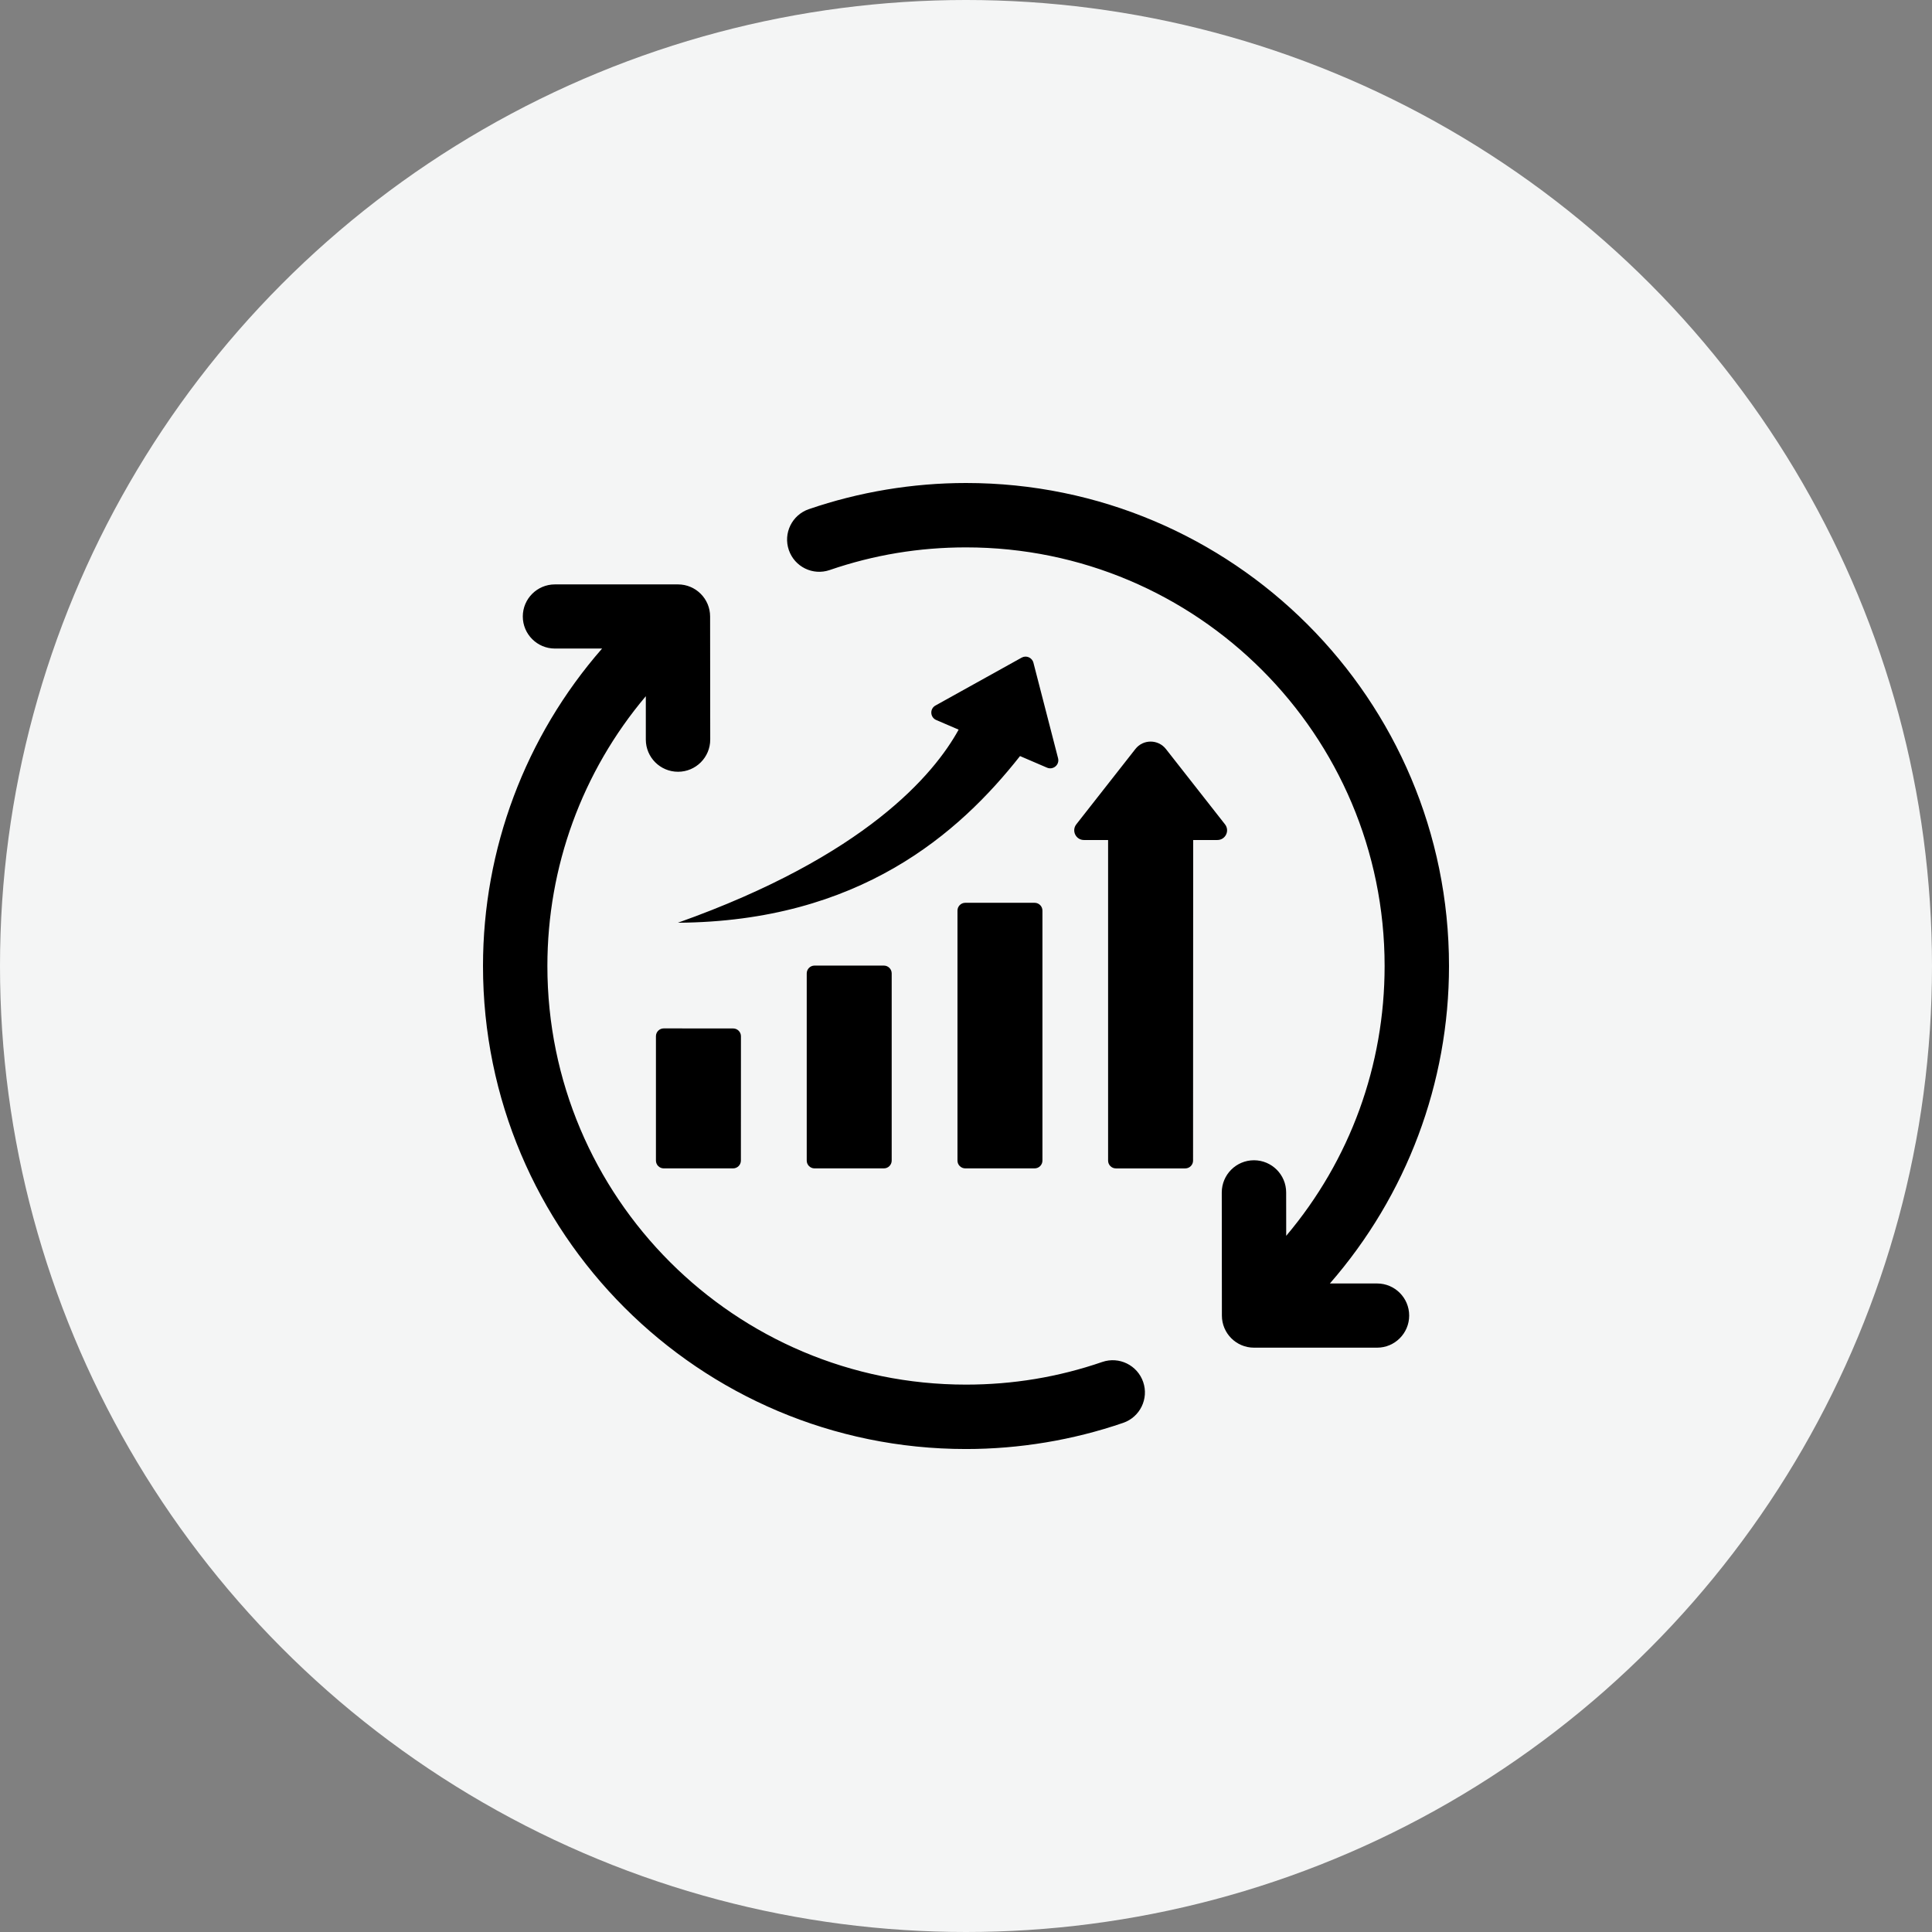 <svg width="80" height="80" viewBox="0 0 80 80" fill="none" xmlns="http://www.w3.org/2000/svg">
<rect x="0" y="0" width="80" height="80" fill="#808080" stroke="none"/>
<circle cx="40" cy="40" r="40" fill="#F4F5F5"/>
<path fill-rule="evenodd" clip-rule="evenodd" d="M45.644 56.396C46.339 56.157 47.097 56.529 47.336 57.224C47.576 57.92 47.204 58.678 46.509 58.917C44.426 59.634 42.202 60.001 40 60.001C28.954 60.001 20 51.047 20 40C20 35.158 21.749 30.496 24.931 26.855H22.977C22.244 26.855 21.648 26.259 21.648 25.527C21.648 24.794 22.244 24.199 22.977 24.199H28.076C28.808 24.199 29.404 24.794 29.404 25.527L29.409 30.624C29.409 31.36 28.812 31.957 28.076 31.957C27.339 31.957 26.742 31.36 26.742 30.624V28.828C24.099 31.96 22.666 35.899 22.666 40C22.666 49.574 30.426 57.334 40 57.334C41.934 57.334 43.815 57.025 45.643 56.396L45.644 56.396ZM28.069 38.209C35.578 38.158 39.71 34.513 42.237 31.307L43.354 31.787C43.605 31.896 43.883 31.672 43.812 31.395L42.792 27.442C42.738 27.23 42.497 27.124 42.305 27.231L38.736 29.214C38.487 29.353 38.516 29.708 38.767 29.814L39.695 30.213C38.679 32.059 35.837 35.448 28.069 38.209ZM27.484 42.584C27.305 42.584 27.161 42.73 27.161 42.906V48.057C27.161 48.236 27.307 48.38 27.484 48.38H30.357C30.535 48.38 30.679 48.234 30.679 48.057L30.681 42.908C30.681 42.73 30.535 42.586 30.359 42.586L27.484 42.584ZM49.407 34.783H50.408C50.744 34.783 50.932 34.398 50.724 34.133L48.278 31.015C47.955 30.605 47.334 30.605 47.014 31.015L44.568 34.133C44.361 34.398 44.549 34.783 44.883 34.783H45.884V48.059C45.884 48.237 46.03 48.381 46.206 48.381H49.08C49.258 48.381 49.402 48.236 49.402 48.059L49.407 34.783ZM39.97 37.383C39.791 37.383 39.647 37.529 39.647 37.705V48.058C39.647 48.236 39.793 48.38 39.97 48.38H42.843C43.021 48.38 43.165 48.234 43.165 48.058V37.705C43.165 37.527 43.019 37.383 42.843 37.383H39.97ZM33.727 39.983C33.549 39.983 33.405 40.129 33.405 40.306V48.058C33.405 48.236 33.551 48.38 33.727 48.38H36.601C36.779 48.38 36.923 48.234 36.923 48.058V40.306C36.923 40.128 36.777 39.983 36.601 39.983H33.727ZM57.023 53.146H55.068C58.248 49.497 60 44.843 60 40C60 28.954 51.046 20 40 20C37.796 20 35.574 20.368 33.491 21.084C32.796 21.323 32.424 22.08 32.664 22.777C32.903 23.472 33.659 23.844 34.356 23.604C36.185 22.975 38.066 22.666 40 22.666C49.573 22.666 57.334 30.427 57.334 40C57.334 44.11 55.91 48.032 53.259 51.173L53.257 49.377C53.257 48.641 52.66 48.044 51.924 48.044C51.188 48.044 50.591 48.641 50.591 49.377L50.596 54.475C50.596 55.208 51.191 55.804 51.924 55.804H57.023C57.756 55.804 58.351 55.208 58.351 54.475C58.351 53.741 57.756 53.146 57.023 53.146Z" fill="black"/>
</svg>
